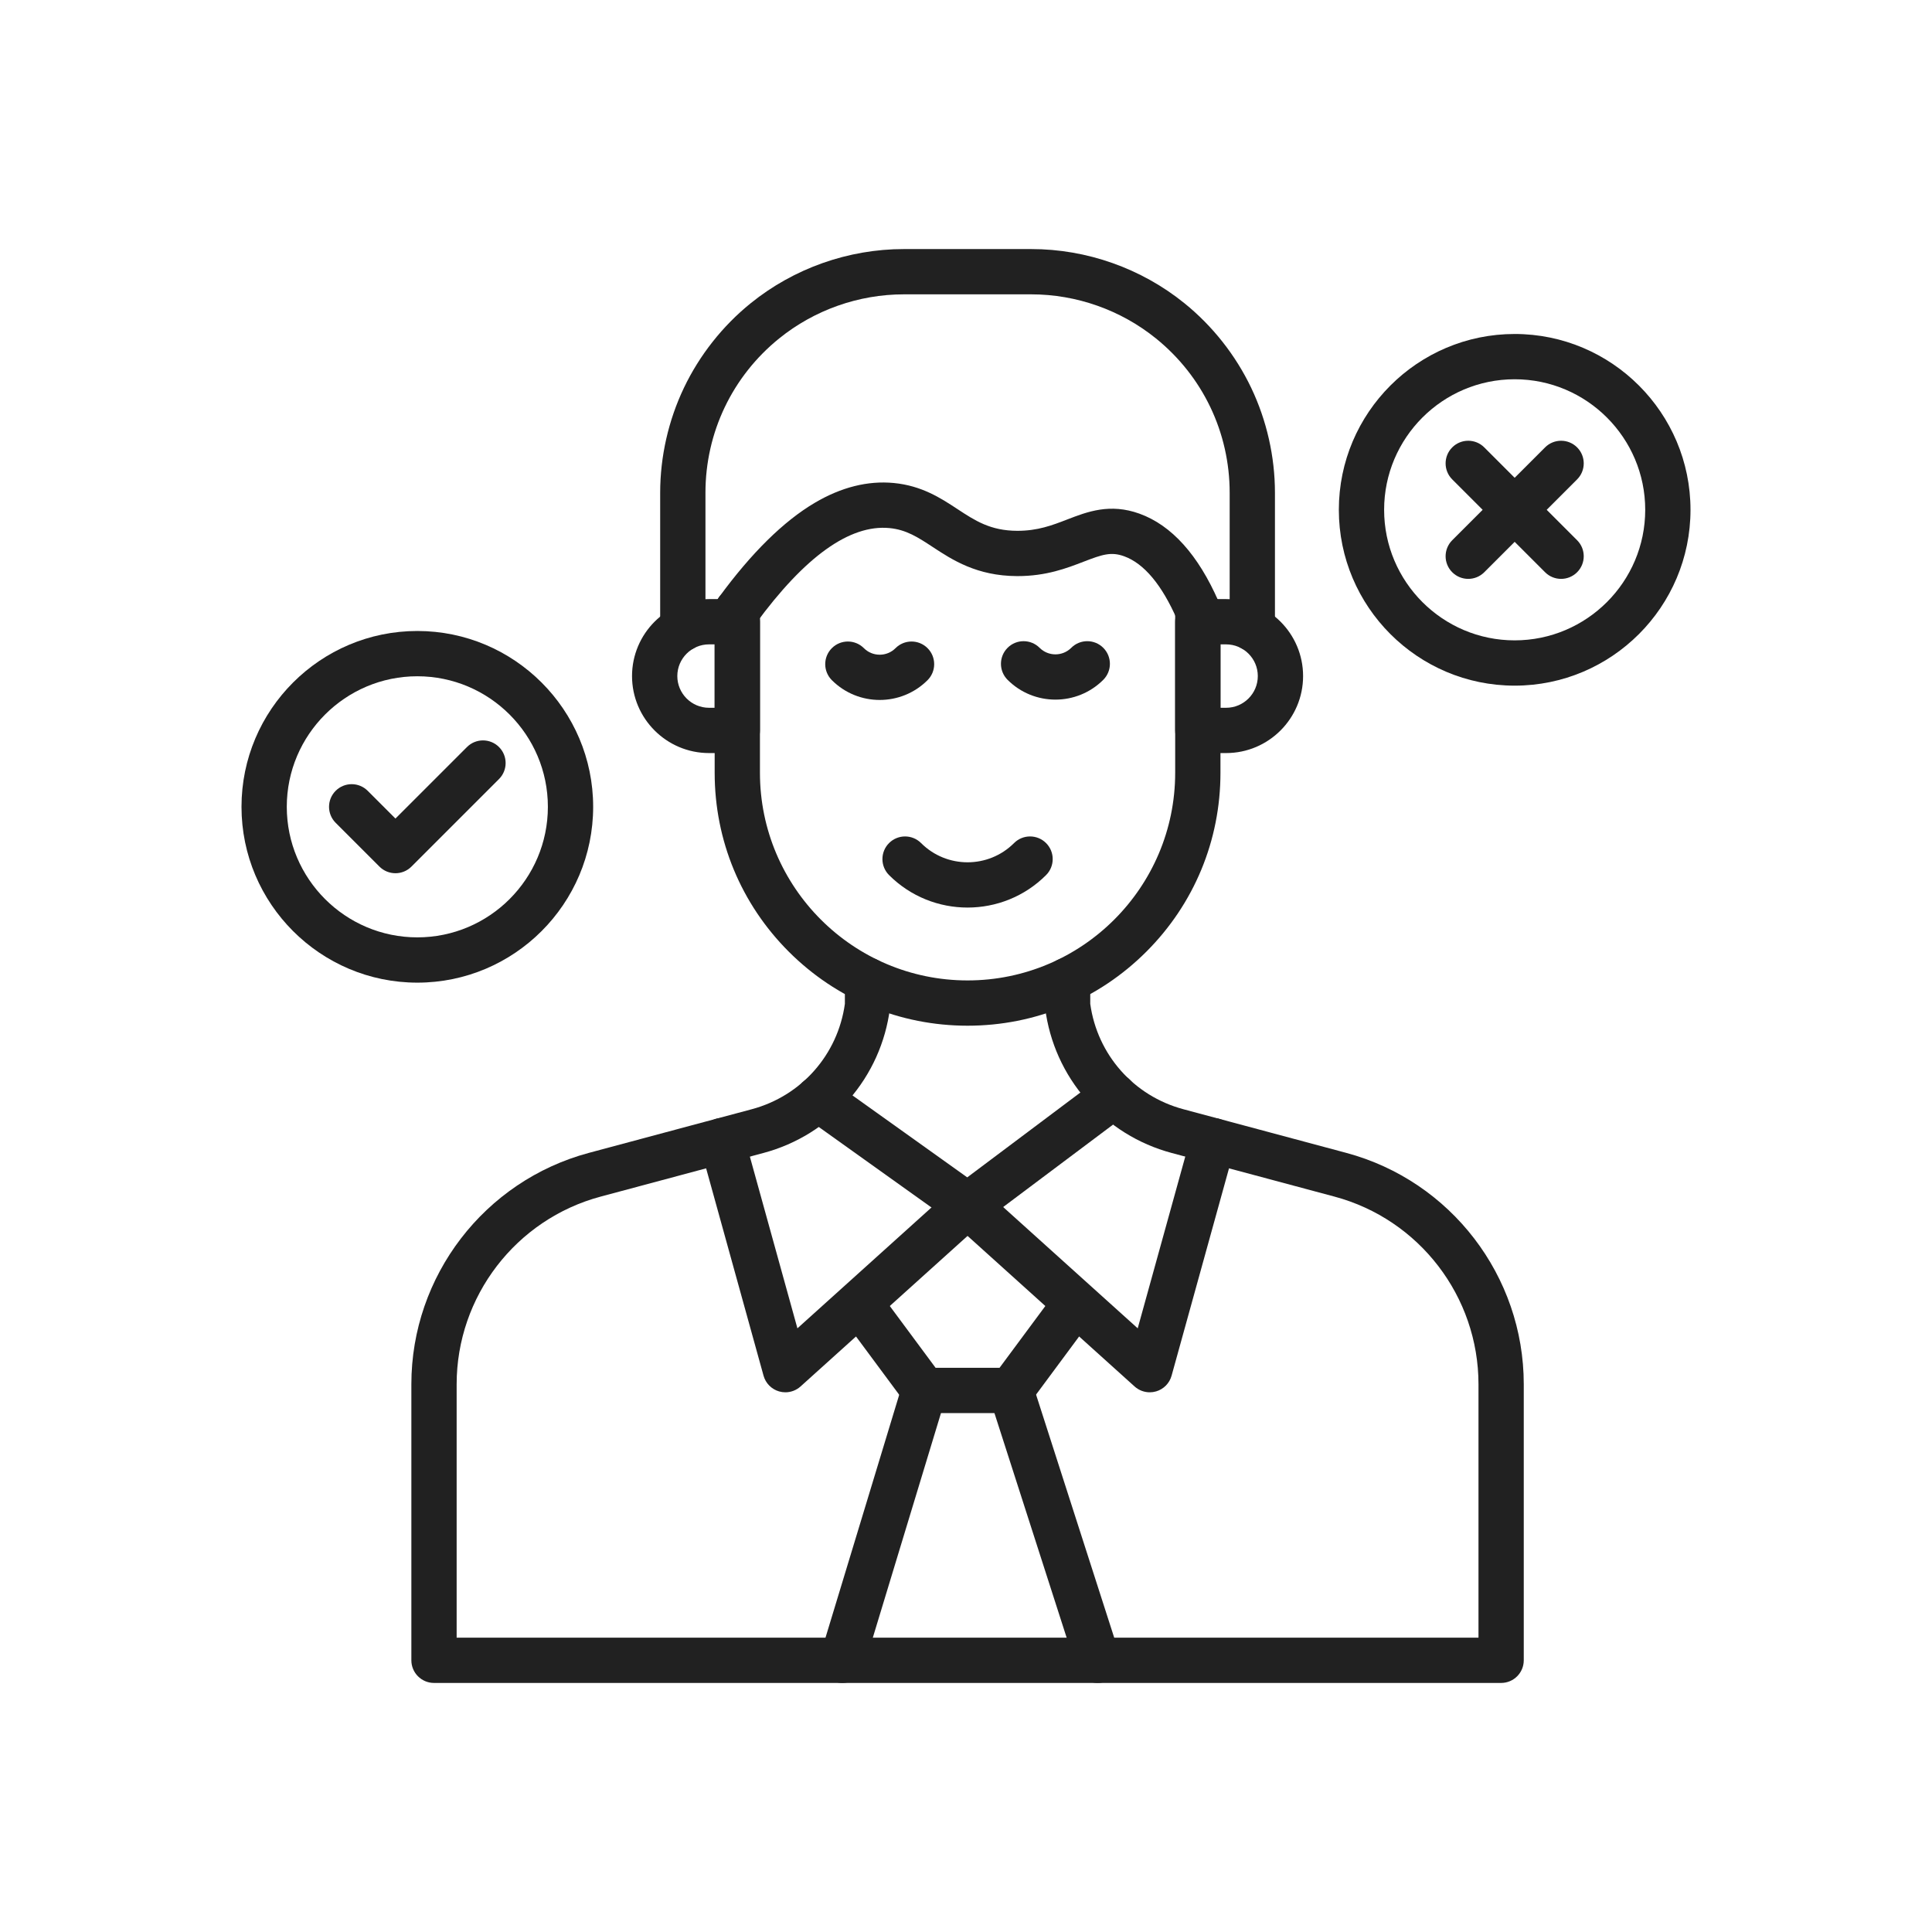 <svg xmlns="http://www.w3.org/2000/svg" xmlns:xlink="http://www.w3.org/1999/xlink" id="Layer_1" x="0px" y="0px" viewBox="0 0 2048 2048" style="enable-background:new 0 0 2048 2048;" xml:space="preserve"><g>	<g>		<g id="path5669_1_">			<path style="fill:#212121;" d="M892.869,1783.989c-2.309,0-4.655-0.336-6.979-1.041c-12.684-3.85-19.845-17.252-15.996-29.936    l86.812-286.049c3.849-12.685,17.252-19.847,29.936-15.996c12.684,3.85,19.845,17.252,15.996,29.936l-86.812,286.049    C912.682,1777.312,903.163,1783.989,892.869,1783.989z"></path>		</g>		<g id="path5673_1_">			<path style="fill:#212121;" d="M1163.6,1783.991c-10.145,0-19.57-6.484-22.843-16.661l-91.965-286.049    c-4.057-12.619,2.884-26.137,15.503-30.194c12.613-4.051,26.137,2.884,30.194,15.503l91.965,286.049    c4.057,12.619-2.884,26.137-15.503,30.194C1168.51,1783.617,1166.034,1783.991,1163.6,1783.991z"></path>		</g>		<g id="path5677_1_">			<path style="fill:#212121;" d="M1071.641,1497.938h-91.966c-7.603,0-14.756-3.603-19.283-9.711l-66.273-89.434    c-7.892-10.649-5.656-25.68,4.994-33.571c10.65-7.892,25.68-5.655,33.572,4.993l59.077,79.723h67.792l59.078-79.723    c7.892-10.65,22.923-12.885,33.571-4.993c10.649,7.892,12.886,22.922,4.993,33.571l-66.273,89.434    C1086.396,1494.335,1079.243,1497.938,1071.641,1497.938z"></path>		</g>		<g id="path5681_1_">			<path style="fill:#212121;" d="M832.525,1475.896c-2.243,0-4.501-0.314-6.712-0.958c-7.985-2.327-14.196-8.621-16.416-16.637    l-67.225-242.758c-3.538-12.774,3.95-25.997,16.724-29.535c12.773-3.534,25.998,3.951,29.535,16.725l56.863,205.342    l164.293-148.098c9.846-8.875,25.021-8.088,33.896,1.757c8.875,9.846,8.088,25.021-1.757,33.896l-193.131,174.093    C844.129,1473.749,838.383,1475.896,832.525,1475.896z"></path>		</g>		<g id="path5685_1_">			<path style="fill:#212121;" d="M1218.789,1475.896c-5.858,0-11.604-2.146-16.071-6.174l-193.131-174.093    c-9.845-8.875-10.632-24.05-1.757-33.896c8.875-9.846,24.049-10.633,33.896-1.757l164.293,148.098l56.863-205.342    c3.538-12.774,16.761-20.256,29.535-16.725c12.773,3.538,20.262,16.761,16.725,29.535l-67.225,242.758    c-2.22,8.016-8.432,14.31-16.416,16.637C1223.291,1475.581,1221.031,1475.896,1218.789,1475.896z"></path>		</g>		<g>			<path style="fill:#212121;" d="M1327.502,690.188c-13.255,0-24-10.745-24-24V522.372c0-63.822-28.462-123.441-78.089-163.571    c-37.312-30.172-84.286-46.788-132.271-46.788H958.171c-47.984,0-94.958,16.616-132.27,46.788    c-49.627,40.13-78.089,99.75-78.089,163.572v143.816c0,13.255-10.745,24-24,24s-24-10.745-24-24V522.372    c0-38.276,8.716-76.766,25.207-111.307c16.49-34.542,40.938-65.521,70.701-89.588c45.826-37.056,103.519-57.464,162.452-57.464    h134.971c58.934,0,116.626,20.408,162.451,57.463c29.763,24.067,54.211,55.047,70.701,89.588    c16.491,34.542,25.207,73.031,25.207,111.308v143.816C1351.502,679.443,1340.757,690.188,1327.502,690.188z"></path>		</g>		<g id="path763_4_">			<path style="fill:#212121;" d="M1025.657,1087.294c-71.607,0-138.929-27.885-189.562-78.519    c-50.633-50.633-78.519-117.955-78.519-189.562V647.168c0-13.255,10.745-24,24-24s24,10.745,24,24v172.044    c0,121.353,98.728,220.081,220.081,220.081c121.354,0,220.082-98.728,220.082-220.081V647.168c0-13.255,10.745-24,24-24    s24,10.745,24,24v172.044c0,71.607-27.886,138.929-78.521,189.563C1164.585,1059.409,1097.264,1087.294,1025.657,1087.294z"></path>		</g>		<g id="path763_1_">			<path style="fill:#212121;" d="M1269.752,671.175c-9.247,0-18.058-5.374-22.001-14.387c-16.15-36.919-35.05-59.506-56.171-67.133    c-13.872-5.01-23.196-1.846-42.961,5.787c-17.607,6.799-39.493,15.25-69.859,15.25c-0.224,0-0.443,0-0.668-0.001    c-42.666-0.174-68.58-17.19-89.403-30.862c-15.605-10.247-27.932-18.34-45.885-20.05    c-41.916-3.985-89.645,30.181-141.856,101.559c-7.825,10.698-22.841,13.027-33.54,5.202    c-10.698-7.826-13.027-22.842-5.202-33.541c34.219-46.78,68.347-80.414,101.435-99.967    c28.049-16.575,56.217-23.649,83.713-21.037c29.802,2.839,49.926,16.052,67.68,27.71c18.69,12.271,34.832,22.87,63.253,22.986    c21.683,0.041,36.907-5.797,53.039-12.027c21.203-8.188,45.234-17.467,76.558-6.157c33.997,12.277,62.206,43.581,83.844,93.042    c5.312,12.144-0.226,26.294-12.369,31.607C1276.229,670.526,1272.963,671.175,1269.752,671.175z"></path>		</g>		<g id="path767_2_">			<path style="fill:#212121;" d="M1299.719,798.277h-29.98c-13.255,0-24-10.745-24-24v-115.22c0-13.255,10.745-24,24-24h29.98    c45.001,0,81.611,36.609,81.611,81.608C1381.33,761.666,1344.72,798.277,1299.719,798.277z M1293.738,750.277h5.98    c18.533,0,33.611-15.078,33.611-33.612c0-18.532-15.078-33.608-33.611-33.608h-5.98V750.277z"></path>		</g>		<g id="path771_2_">			<path style="fill:#212121;" d="M781.576,798.277h-29.98c-45.001,0-81.612-36.611-81.612-81.612    c0-44.999,36.611-81.608,81.612-81.608h29.98c13.255,0,24,10.745,24,24v115.22C805.576,787.532,794.831,798.277,781.576,798.277z     M751.596,683.057c-18.534,0-33.612,15.077-33.612,33.608c0,18.534,15.078,33.612,33.612,33.612h5.98v-67.22H751.596z"></path>		</g>		<g>			<path style="fill:#212121;" d="M1025.657,962.052c-30.141,0-60.272-11.469-83.218-34.415c-9.373-9.373-9.373-24.569,0-33.941    c9.373-9.372,24.568-9.372,33.941,0c27.171,27.171,71.382,27.172,98.553,0c9.372-9.372,24.569-9.372,33.941,0    s9.372,24.568,0,33.941C1085.935,950.578,1055.79,962.052,1025.657,962.052z"></path>		</g>		<g>			<path style="fill:#212121;" d="M1591.252,1783.987H460.062c-13.255,0-24-10.745-24-24v-292.622    c0-114.709,77.379-215.566,188.171-245.266l172.733-46.295c52.602-14.099,91.178-57.848,98.642-111.688v-25.013    c0-13.255,10.745-24,24-24s24,10.745,24,24v26.601c0,1.018-0.064,2.033-0.193,3.042c-4.614,36.111-19.713,69.689-43.663,97.106    s-55.196,46.891-90.359,56.314l-172.731,46.295c-89.847,24.085-152.599,105.877-152.599,198.902v268.622h1083.189v-268.622    c0-93.025-62.752-174.817-152.6-198.902l-172.73-46.295c-35.164-9.424-66.409-28.897-90.359-56.314s-39.049-60.995-43.663-97.106    c-0.129-1.009-0.193-2.024-0.193-3.042v-26.601c0-13.255,10.745-24,24-24s24,10.745,24,24v25.013    c7.464,53.84,46.039,97.589,98.642,111.688l172.731,46.295c110.794,29.7,188.173,130.557,188.173,245.266v292.622    C1615.252,1773.242,1604.507,1783.987,1591.252,1783.987z"></path>		</g>		<g>			<path style="fill:#212121;" d="M1025.656,1301.803c-4.885,0-9.772-1.487-13.948-4.47l-158.455-113.178    c-10.786-7.704-13.285-22.693-5.581-33.479c7.704-10.786,22.692-13.283,33.479-5.581l144.16,102.968l140.998-105.745    c10.602-7.952,25.646-5.804,33.6,4.801c7.953,10.604,5.804,25.646-4.801,33.6l-155.052,116.285    C1035.795,1300.199,1030.728,1301.803,1025.656,1301.803z"></path>		</g>		<g>			<path style="fill:#212121;" d="M932.518,741.985c-18.366,0-36.732-6.991-50.715-20.973c-9.373-9.373-9.373-24.569,0-33.941    c9.373-9.372,24.568-9.372,33.941,0c4.48,4.48,10.437,6.948,16.773,6.948c6.337,0,12.294-2.467,16.774-6.948    c9.373-9.372,24.568-9.372,33.941,0c9.373,9.373,9.373,24.569,0,33.941C969.251,734.994,950.885,741.985,932.518,741.985z"></path>		</g>		<g>			<path style="fill:#212121;" d="M1118.796,741.625c-18.367,0-36.733-6.991-50.716-20.973c-9.372-9.373-9.372-24.569,0-33.941    c9.373-9.372,24.568-9.372,33.941,0c9.249,9.251,24.301,9.25,33.548,0c9.373-9.372,24.568-9.372,33.941,0    c9.372,9.373,9.372,24.569,0,33.941C1155.528,734.633,1137.162,741.625,1118.796,741.625z"></path>		</g>	</g>	<g>		<g>			<g>				<path style="fill:#212121;" d="M442.388,1041.645C339.613,1041.645,256,958.031,256,855.257s83.613-186.388,186.388-186.388     s186.387,83.613,186.387,186.388S545.162,1041.645,442.388,1041.645z M442.388,716.869C366.081,716.869,304,778.95,304,855.257     s62.081,138.388,138.388,138.388s138.387-62.081,138.387-138.388S518.695,716.869,442.388,716.869z"></path>			</g>			<g>				<path style="fill:#212121;" d="M419.189,925.653c-6.142,0-12.284-2.343-16.971-7.029l-46.396-46.396     c-9.373-9.373-9.373-24.569,0-33.941c9.373-9.372,24.568-9.372,33.941,0l29.426,29.426l75.822-75.823     c9.373-9.372,24.568-9.372,33.941,0c9.373,9.373,9.373,24.569,0,33.941l-92.793,92.793     C431.474,923.31,425.332,925.653,419.189,925.653z"></path>			</g>			<g>				<path style="fill:#212121;" d="M1605.612,726.812c-102.774,0-186.388-83.613-186.388-186.388s83.613-186.388,186.388-186.388     S1792,437.649,1792,540.424S1708.387,726.812,1605.612,726.812z M1605.612,402.036c-76.308,0-138.388,62.081-138.388,138.388     s62.08,138.388,138.388,138.388S1744,616.731,1744,540.424S1681.92,402.036,1605.612,402.036z"></path>			</g>			<g>				<path style="fill:#212121;" d="M1556.401,613.635c-6.143,0-12.284-2.343-16.971-7.029c-9.372-9.373-9.372-24.569,0-33.941     l98.422-98.422c9.373-9.372,24.568-9.372,33.941,0c9.372,9.373,9.372,24.569,0,33.941l-98.422,98.422     C1568.686,611.292,1562.544,613.635,1556.401,613.635z"></path>			</g>			<g>				<path style="fill:#212121;" d="M1654.823,613.635c-6.143,0-12.284-2.343-16.971-7.029l-98.422-98.422     c-9.372-9.373-9.372-24.569,0-33.941c9.373-9.372,24.568-9.372,33.941,0l98.422,98.422c9.372,9.373,9.372,24.569,0,33.941     C1667.107,611.292,1660.966,613.635,1654.823,613.635z"></path>			</g>		</g>	</g></g></svg>